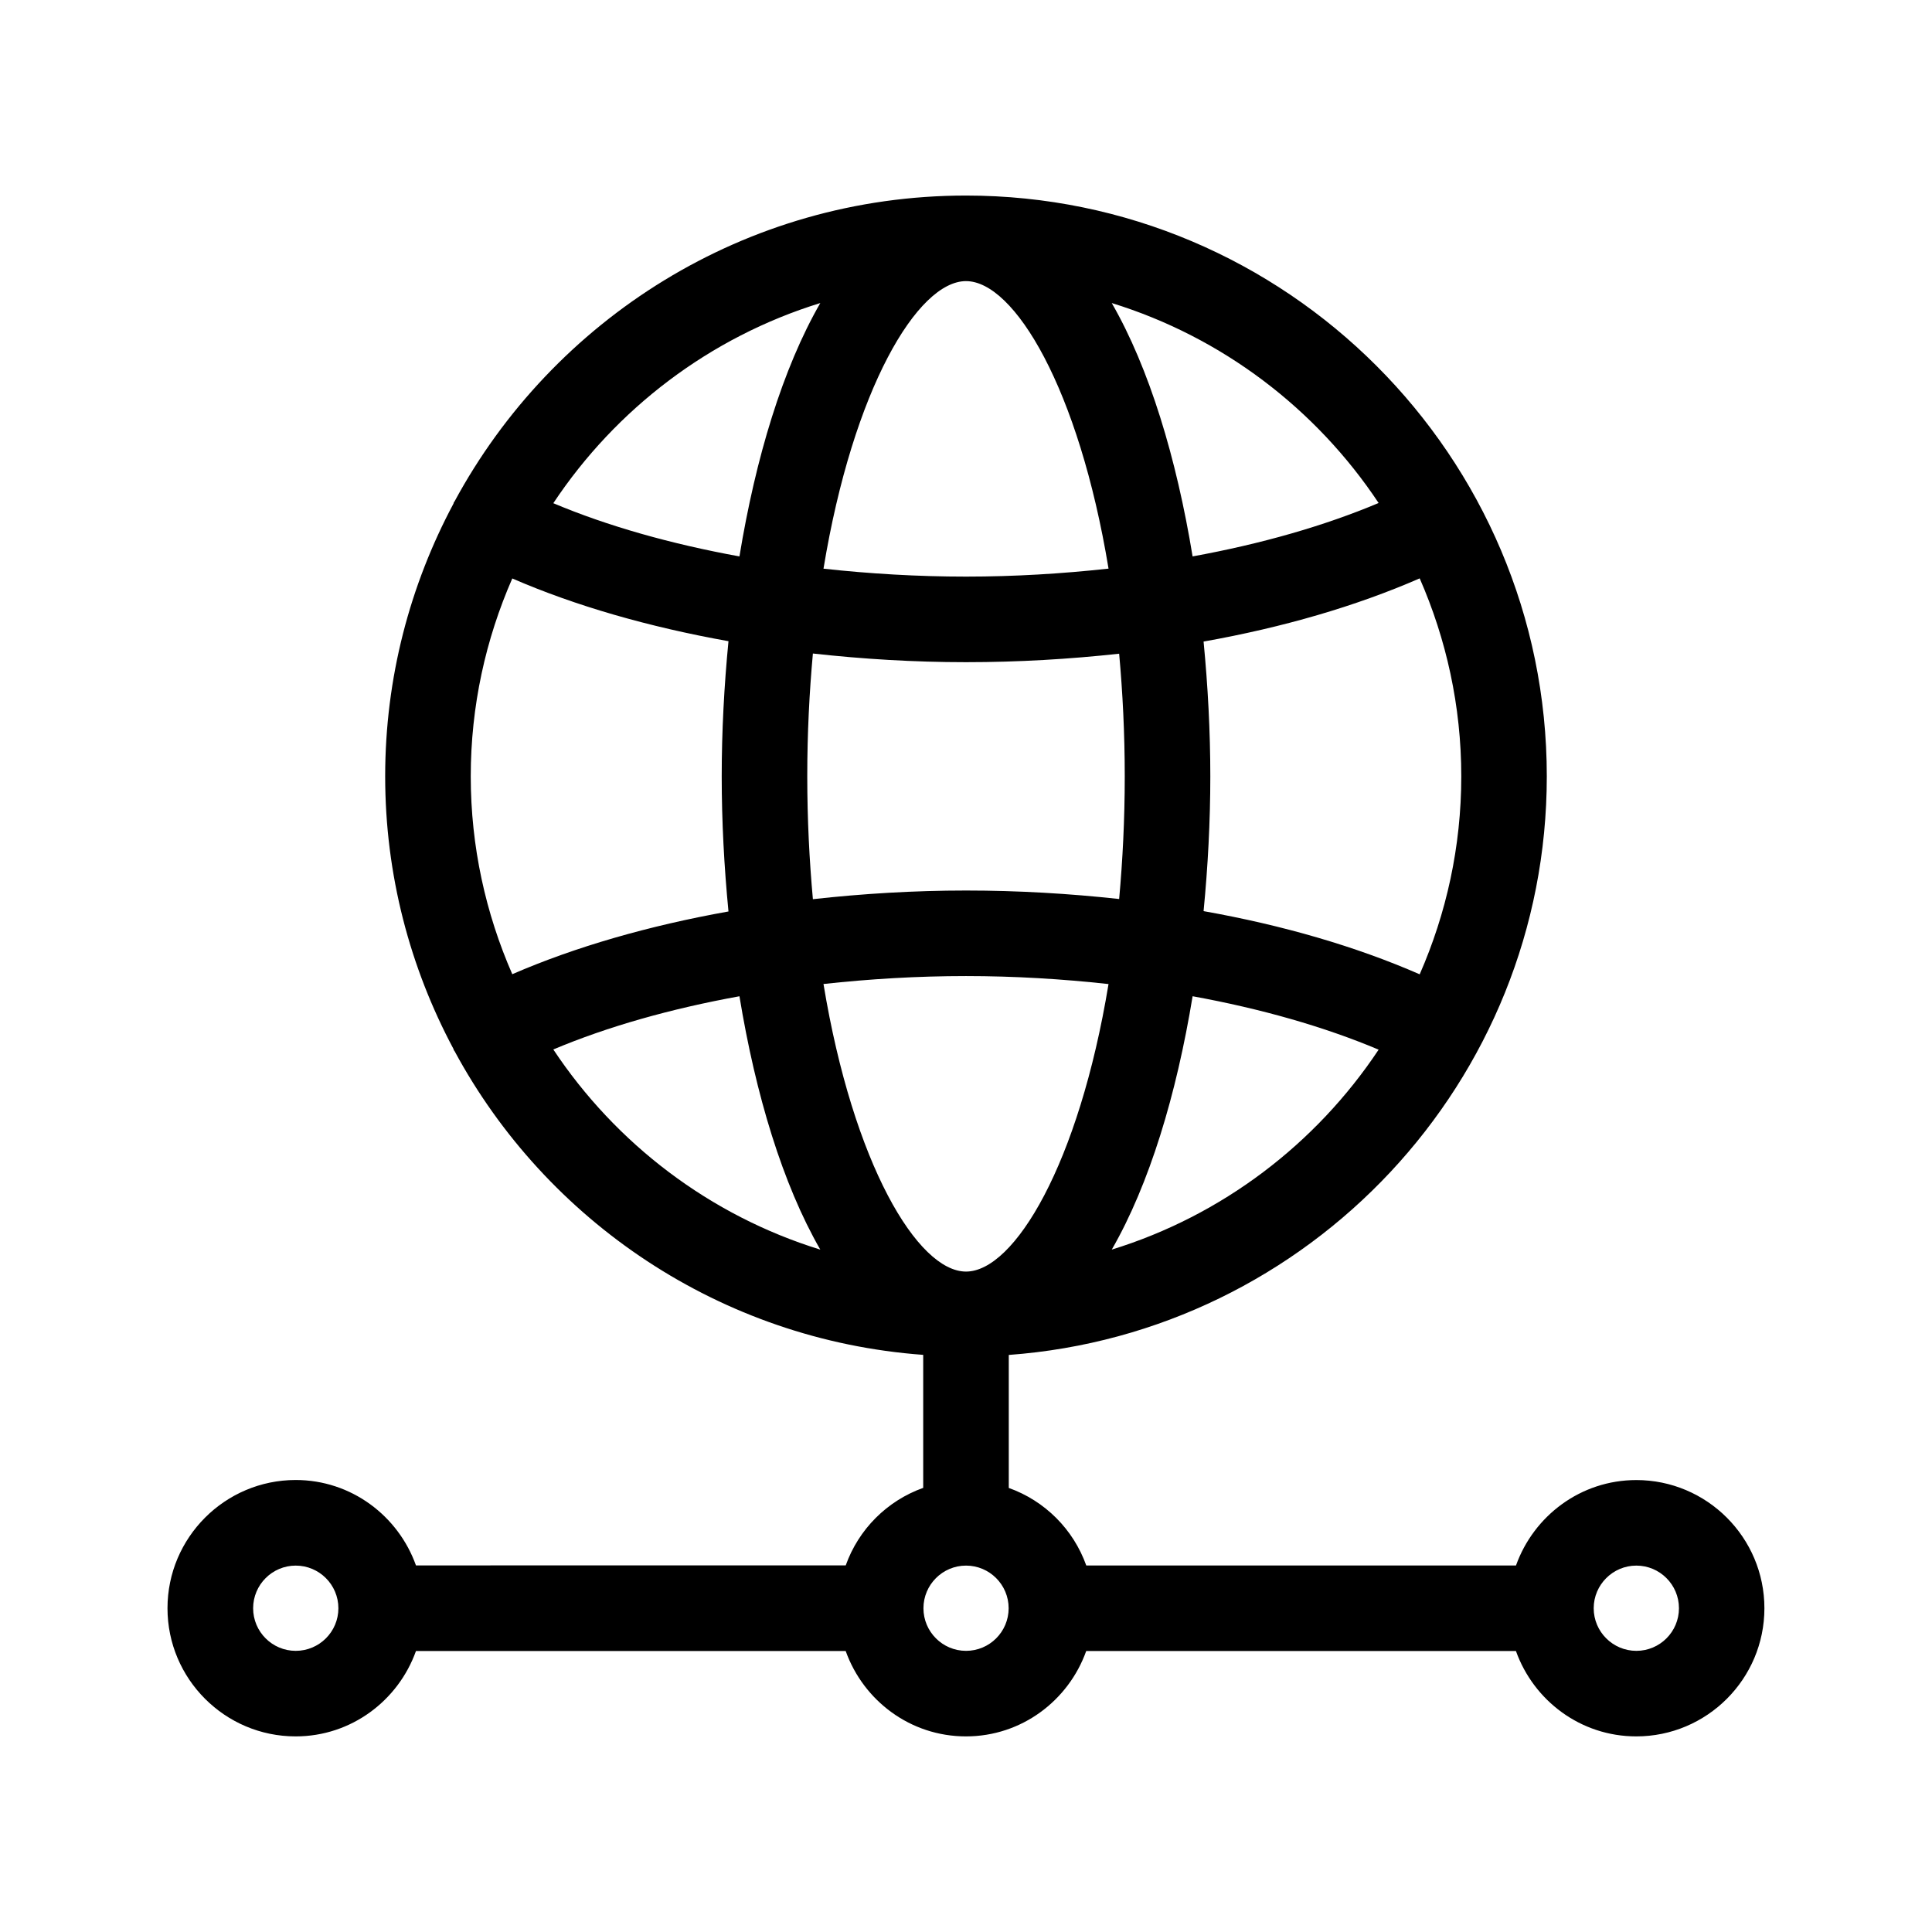 <?xml version="1.0" encoding="UTF-8"?>
<!-- Uploaded to: SVG Repo, www.svgrepo.com, Generator: SVG Repo Mixer Tools -->
<svg fill="#000000" width="800px" height="800px" version="1.1" viewBox="144 144 512 512" xmlns="http://www.w3.org/2000/svg">
 <path d="m577.64 536.23c-14.738 0-27.191 9.492-31.887 22.637h-113.88c-3.422-9.582-10.957-17.125-20.535-20.547v-35.246c79.578-5.84 142.58-72.297 142.58-153.34 0-84.867-69.047-153.91-153.92-153.91-58.527 0-109.51 32.852-135.54 81.066-0.051 0.09-0.137 0.137-0.18 0.227-0.059 0.117-0.047 0.246-0.105 0.363-11.516 21.562-18.098 46.145-18.098 72.246 0 26.102 6.578 50.688 18.098 72.246 0.055 0.117 0.047 0.246 0.105 0.363 0.035 0.07 0.109 0.09 0.152 0.156 24.309 45.102 70.492 76.621 124.23 80.562v35.246c-9.578 3.422-17.121 10.965-20.535 20.547l-113.89 0.004c-4.695-13.145-17.148-22.637-31.887-22.637-18.73 0.016-33.961 15.254-33.961 33.988 0 18.73 15.23 33.961 33.961 33.961 14.738 0 27.191-9.488 31.887-22.625h113.88c4.691 13.141 17.133 22.625 31.871 22.625s27.18-9.488 31.871-22.625h113.88c4.695 13.141 17.148 22.625 31.887 22.625 18.73 0 33.961-15.23 33.961-33.961 0-18.734-15.23-33.973-33.961-33.973zm-215.41-131.46c12.262-1.34 24.902-2.102 37.77-2.102 12.848 0 25.488 0.77 37.77 2.117-7.867 47.715-24.969 76.195-37.766 76.195s-29.902-28.484-37.773-76.211zm-93.477-55.031c0-18.645 3.965-36.363 11.008-52.441 16.723 7.266 36.215 12.855 57.293 16.625-1.148 11.836-1.793 23.871-1.793 35.812s0.645 23.977 1.793 35.812c-21.078 3.769-40.57 9.367-57.293 16.625-7.035-16.07-11.008-33.789-11.008-52.434zm89.18 0c0-11.496 0.562-22.32 1.492-32.551 13.211 1.465 26.793 2.297 40.578 2.297 13.891 0 27.441-0.812 40.582-2.246 0.926 10.223 1.484 21.027 1.484 32.504 0 11.477-0.559 22.285-1.484 32.504-13.141-1.434-26.695-2.25-40.582-2.25-13.785 0-27.367 0.832-40.578 2.297-0.926-10.234-1.492-21.059-1.492-32.555zm42.07-131.24c12.797 0 29.902 28.48 37.77 76.191-12.281 1.344-24.922 2.117-37.77 2.117-12.867 0-25.508-0.762-37.77-2.102 7.867-47.719 24.973-76.207 37.77-76.207zm131.25 131.24c0 18.656-3.969 36.379-11.02 52.465-16.867-7.371-36.23-13.004-57.273-16.746 1.145-11.805 1.785-23.809 1.785-35.719 0-11.91-0.645-23.91-1.785-35.719 21.043-3.742 40.406-9.383 57.273-16.746 7.043 16.086 11.02 33.809 11.02 52.465zm-92.625 125.42c9.965-17.305 17.145-41.059 21.426-67.145 18.137 3.305 34.867 8.07 49.297 14.156-16.598 24.973-41.48 43.973-70.723 52.988zm70.719-197.86c-14.43 6.082-31.156 10.852-49.297 14.156-4.281-26.082-11.461-49.844-21.426-67.145 29.246 9.023 54.129 28.02 70.723 52.988zm-147.96-52.988c-9.965 17.305-17.145 41.059-21.426 67.145-18.121-3.301-34.898-8.02-49.328-14.102 16.602-24.996 41.492-44.016 70.754-53.043zm-70.754 197.81c14.43-6.086 31.199-10.809 49.328-14.102 4.281 26.082 11.461 49.836 21.426 67.145-29.262-9.031-54.152-28.047-70.754-53.043zm-68.262 159.37c-6.227 0-11.289-5.062-11.289-11.289 0-6.227 5.062-11.301 11.289-11.301s11.305 5.066 11.305 11.301c0 6.231-5.07 11.289-11.305 11.289zm177.64 0c-6.227 0-11.289-5.062-11.289-11.289 0-6.227 5.062-11.301 11.289-11.301s11.289 5.066 11.289 11.301c0 6.231-5.062 11.289-11.289 11.289zm177.64 0c-6.227 0-11.305-5.062-11.305-11.289 0-6.227 5.078-11.301 11.305-11.301 6.227 0 11.289 5.066 11.289 11.301 0 6.231-5.062 11.289-11.289 11.289z"/>
</svg>